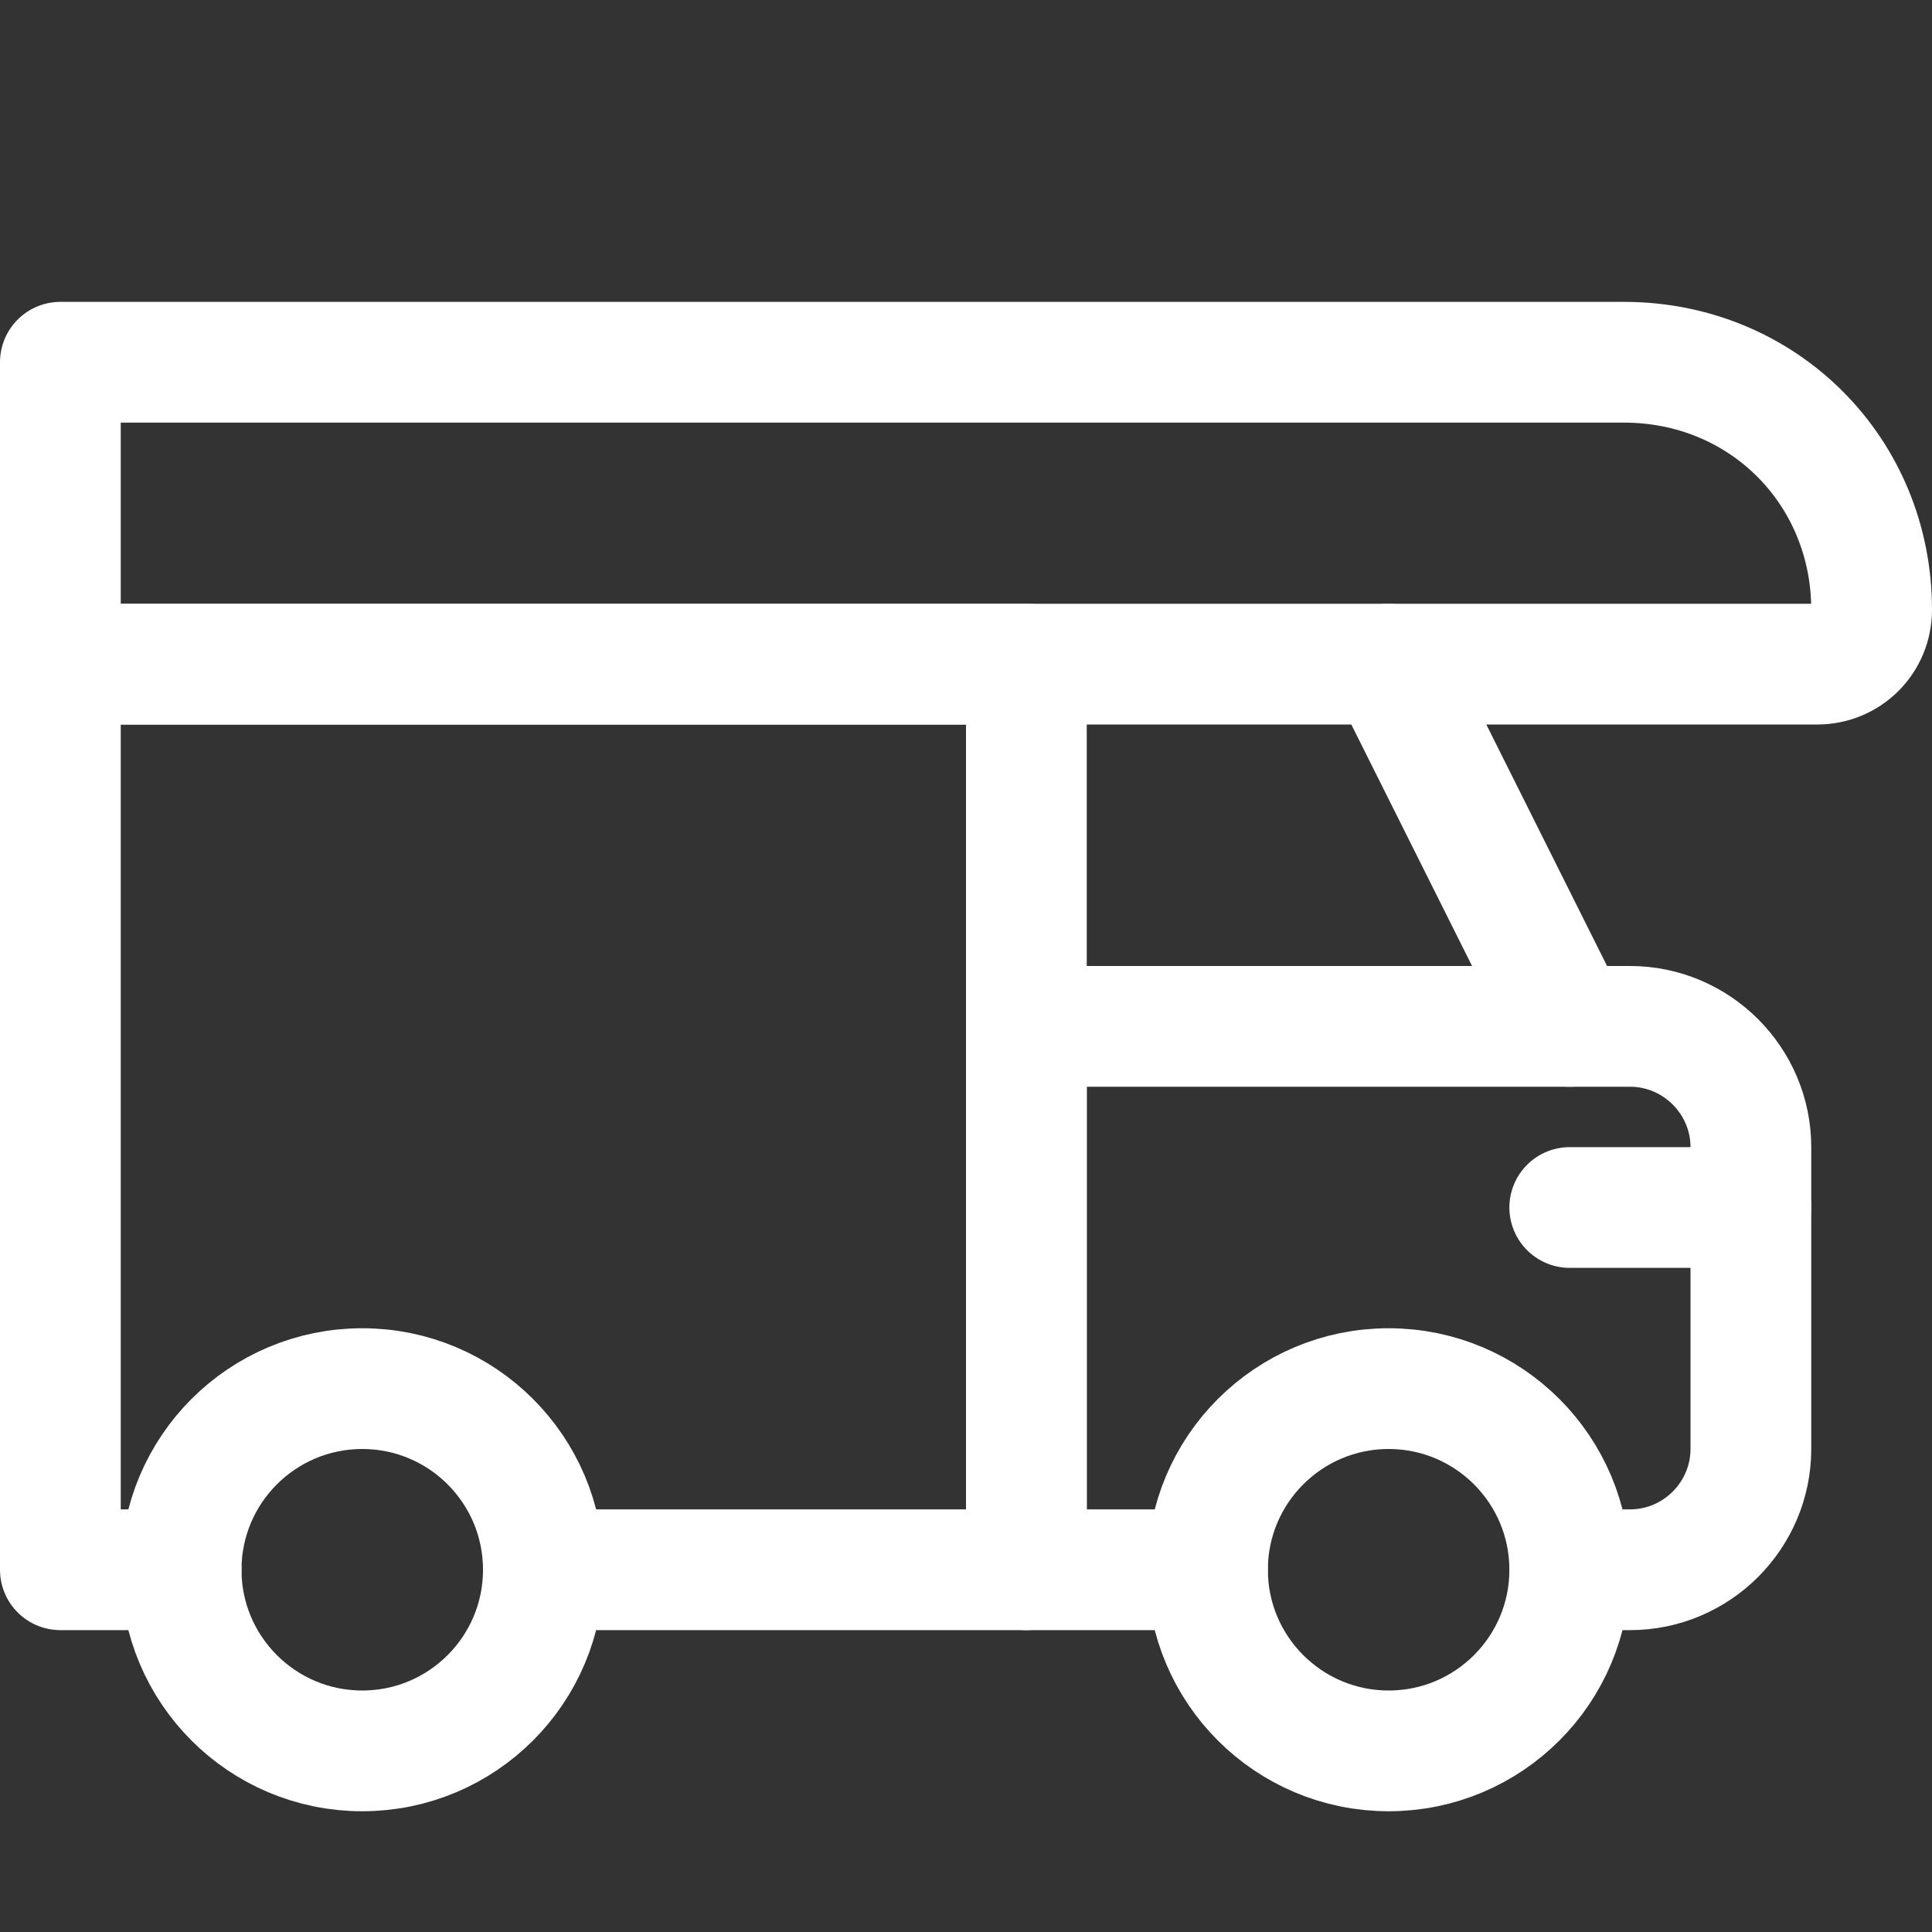 <?xml version="1.0" encoding="UTF-8"?><svg id="Icons" xmlns="http://www.w3.org/2000/svg" viewBox="0 0 32 32"><rect x="0" y="0" width="32" height="32" fill="#333333" stroke="none"/><defs><style>.cls-1{fill:none;stroke:#fff;stroke-linecap:round;stroke-linejoin:round;stroke-width:2px;}</style></defs><circle class="cls-1" cx="6" cy="26" r="3"/><circle class="cls-1" cx="23" cy="26" r="3"/><path class="cls-1" d="m30.1,11H1v-5h25.9c2.3,0,4.1,1.8,4.1,4.1h0c0,.5-.4.9-.9.9Z"/><line class="cls-1" x1="23" y1="11" x2="26" y2="17"/><line class="cls-1" x1="26" y1="20" x2="29" y2="20"/><polyline class="cls-1" points="9 26 17 26 17 11 1 11 1 26 3 26"/><path class="cls-1" d="m20,26h-3v-9h10c1.1,0,2,.9,2,2v5c0,1.1-.9,2-2,2h-1"/></svg>
